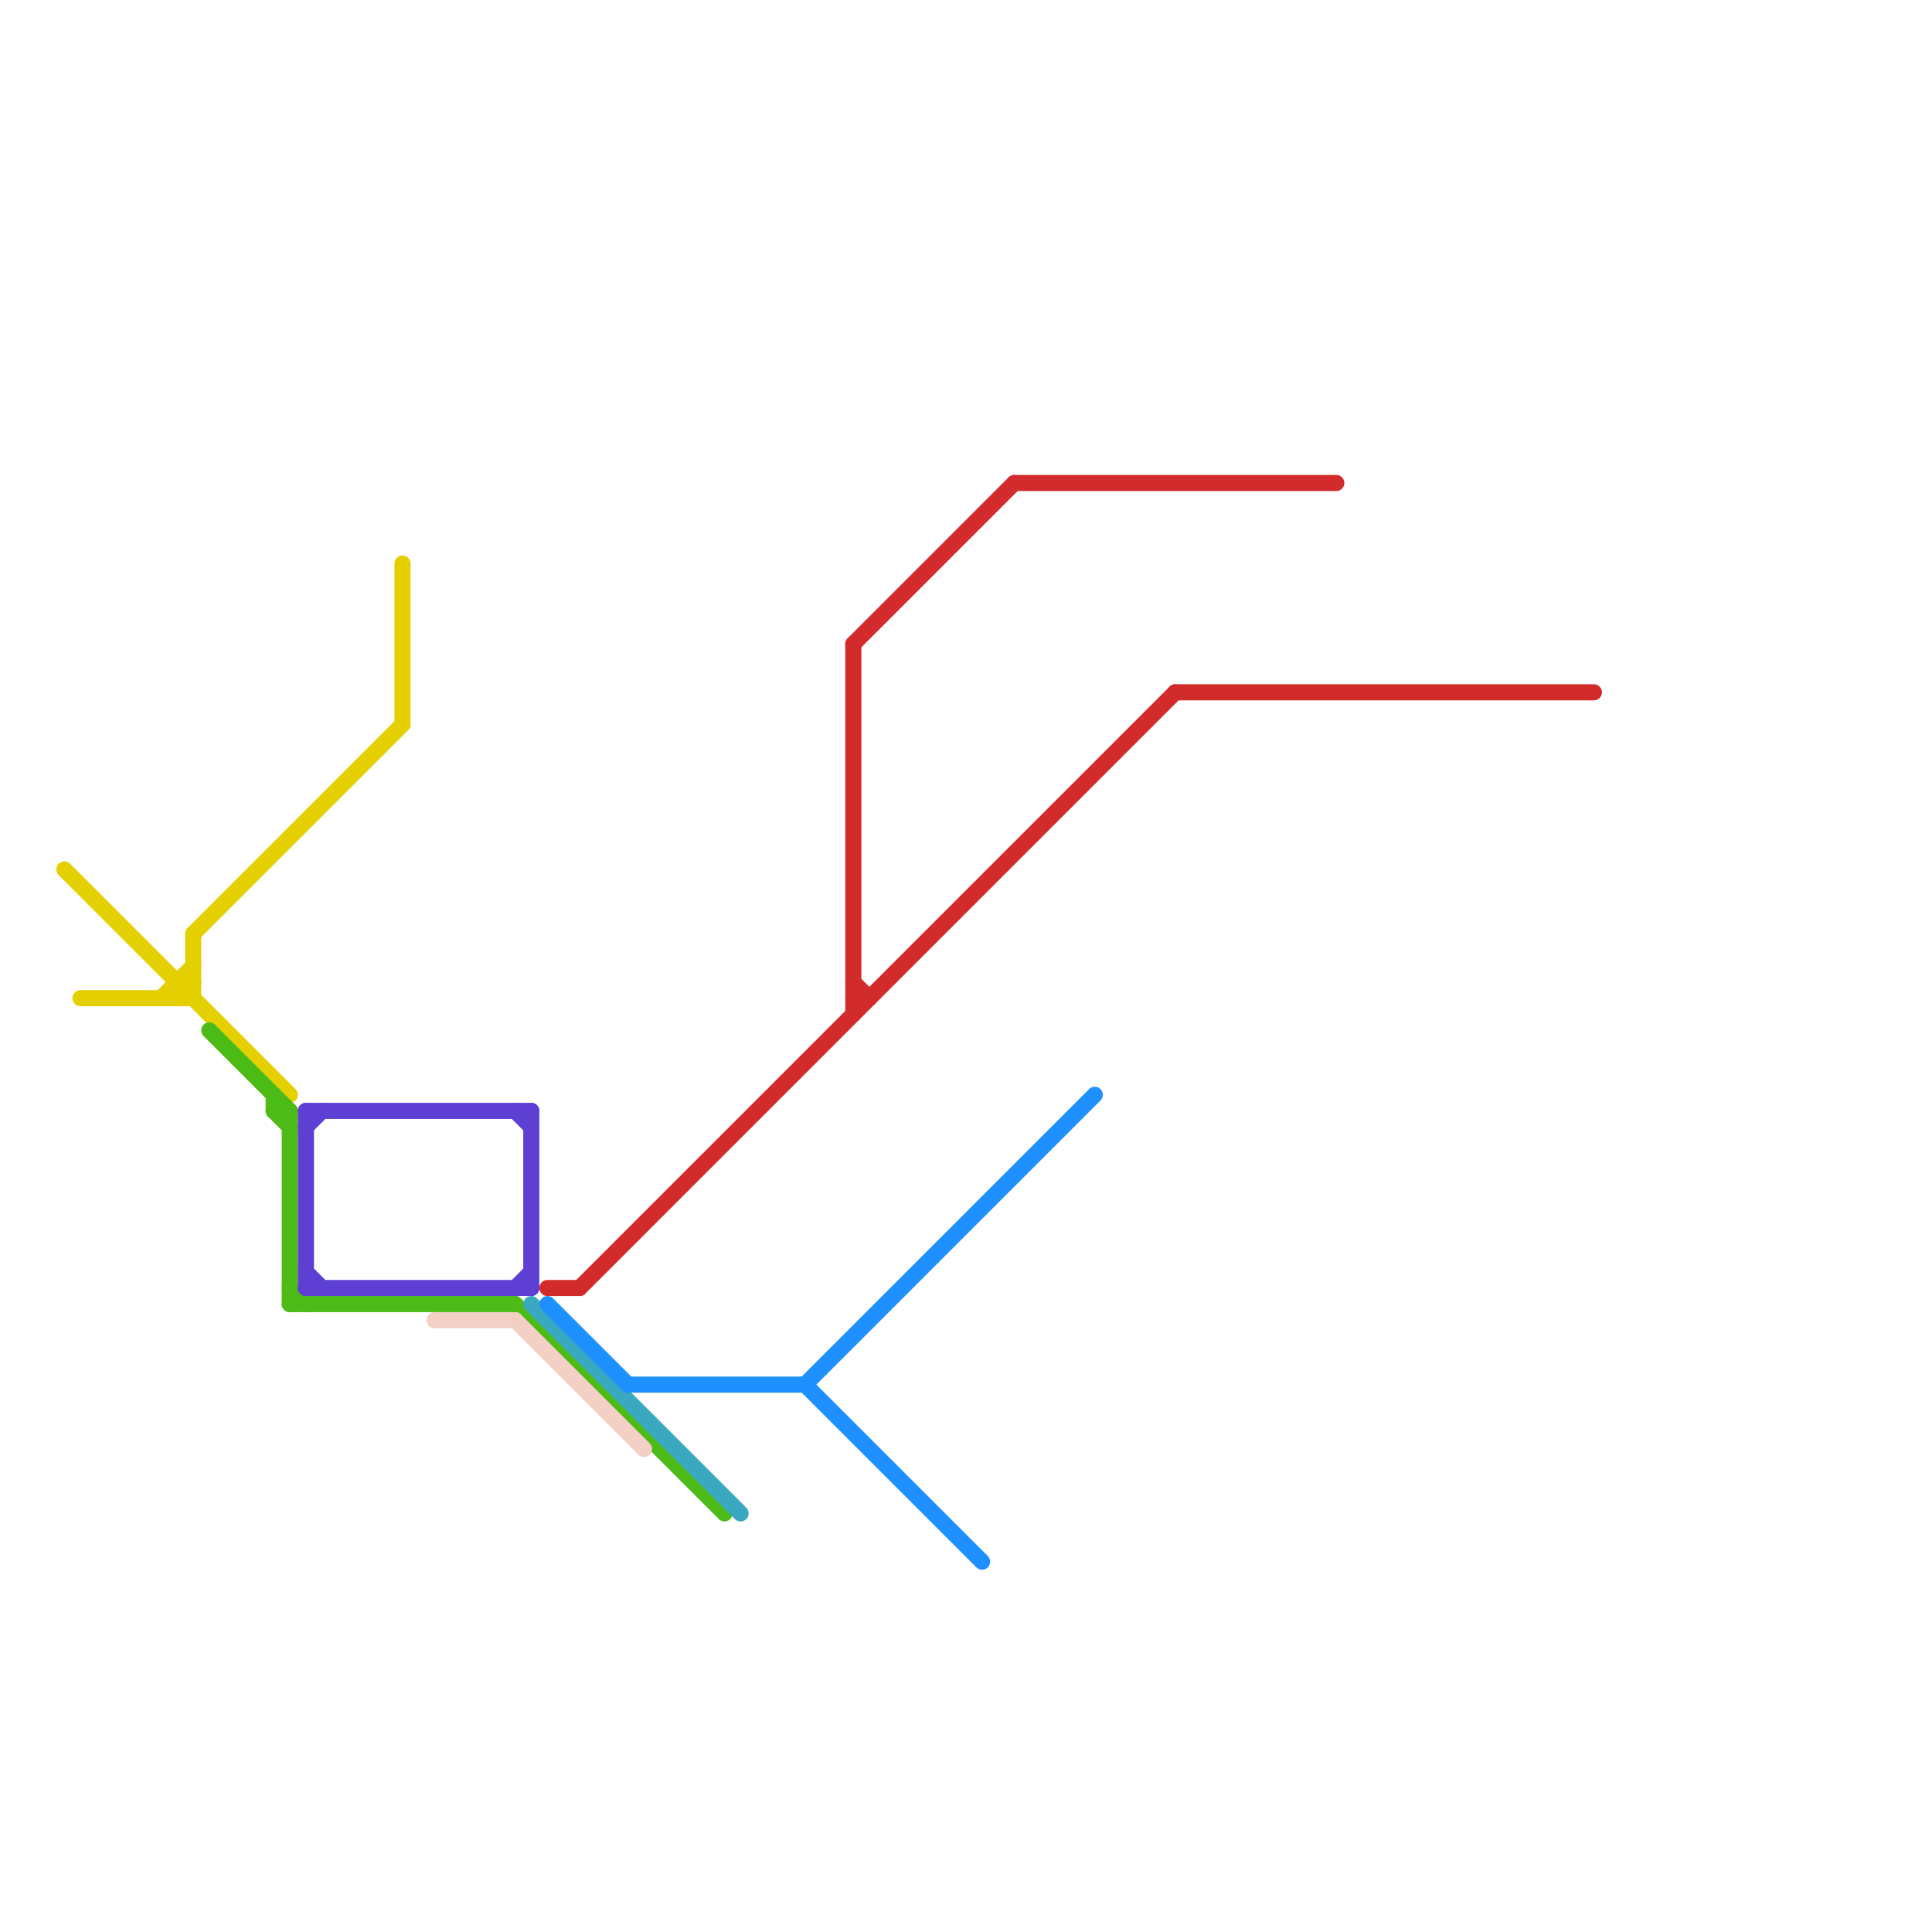 
<svg version="1.1" xmlns="http://www.w3.org/2000/svg" viewBox="0 0 120 120">
<style>text { font: 1px Helvetica; font-weight: 600; white-space: pre; dominant-baseline: central; } line { stroke-width: 1; fill: none; stroke-linecap: round; stroke-linejoin: round; } .c0 { stroke: #e4d000 } .c1 { stroke: #4cbb17 } .c2 { stroke: #5d3fd3 } .c3 { stroke: #f3cfc6 } .c4 { stroke: #3aa8c1 } .c5 { stroke: #d22b2b } .c6 { stroke: #1e90ff }</style><defs><g id="wm-xf"><circle r="1.2" fill="#000"/><circle r="0.9" fill="#fff"/><circle r="0.6" fill="#000"/><circle r="0.3" fill="#fff"/></g><g id="wm"><circle r="0.6" fill="#000"/><circle r="0.3" fill="#fff"/></g></defs><line class="c0" x1="4" y1="54" x2="18" y2="68"/><line class="c0" x1="12" y1="58" x2="25" y2="45"/><line class="c0" x1="12" y1="58" x2="12" y2="62"/><line class="c0" x1="10" y1="62" x2="12" y2="60"/><line class="c0" x1="25" y1="35" x2="25" y2="45"/><line class="c0" x1="11" y1="61" x2="11" y2="62"/><line class="c0" x1="11" y1="61" x2="12" y2="61"/><line class="c0" x1="5" y1="62" x2="12" y2="62"/><line class="c0" x1="11" y1="62" x2="12" y2="61"/><line class="c1" x1="32" y1="81" x2="45" y2="94"/><line class="c1" x1="13" y1="64" x2="18" y2="69"/><line class="c1" x1="17" y1="68" x2="17" y2="69"/><line class="c1" x1="18" y1="81" x2="32" y2="81"/><line class="c1" x1="17" y1="69" x2="18" y2="70"/><line class="c1" x1="18" y1="69" x2="18" y2="81"/><line class="c1" x1="17" y1="69" x2="18" y2="69"/><line class="c1" x1="18" y1="80" x2="19" y2="81"/><line class="c2" x1="19" y1="80" x2="33" y2="80"/><line class="c2" x1="32" y1="80" x2="33" y2="79"/><line class="c2" x1="33" y1="69" x2="33" y2="80"/><line class="c2" x1="19" y1="79" x2="20" y2="80"/><line class="c2" x1="32" y1="69" x2="33" y2="70"/><line class="c2" x1="19" y1="70" x2="20" y2="69"/><line class="c2" x1="19" y1="69" x2="19" y2="80"/><line class="c2" x1="19" y1="69" x2="33" y2="69"/><line class="c3" x1="32" y1="82" x2="40" y2="90"/><line class="c3" x1="27" y1="82" x2="32" y2="82"/><line class="c4" x1="33" y1="81" x2="46" y2="94"/><line class="c5" x1="63" y1="30" x2="83" y2="30"/><line class="c5" x1="53" y1="40" x2="63" y2="30"/><line class="c5" x1="53" y1="62" x2="54" y2="62"/><line class="c5" x1="34" y1="80" x2="36" y2="80"/><line class="c5" x1="73" y1="43" x2="99" y2="43"/><line class="c5" x1="53" y1="40" x2="53" y2="63"/><line class="c5" x1="36" y1="80" x2="73" y2="43"/><line class="c5" x1="53" y1="61" x2="54" y2="62"/><line class="c6" x1="34" y1="81" x2="39" y2="86"/><line class="c6" x1="50" y1="86" x2="68" y2="68"/><line class="c6" x1="39" y1="86" x2="50" y2="86"/><line class="c6" x1="50" y1="86" x2="61" y2="97"/>
</svg>

